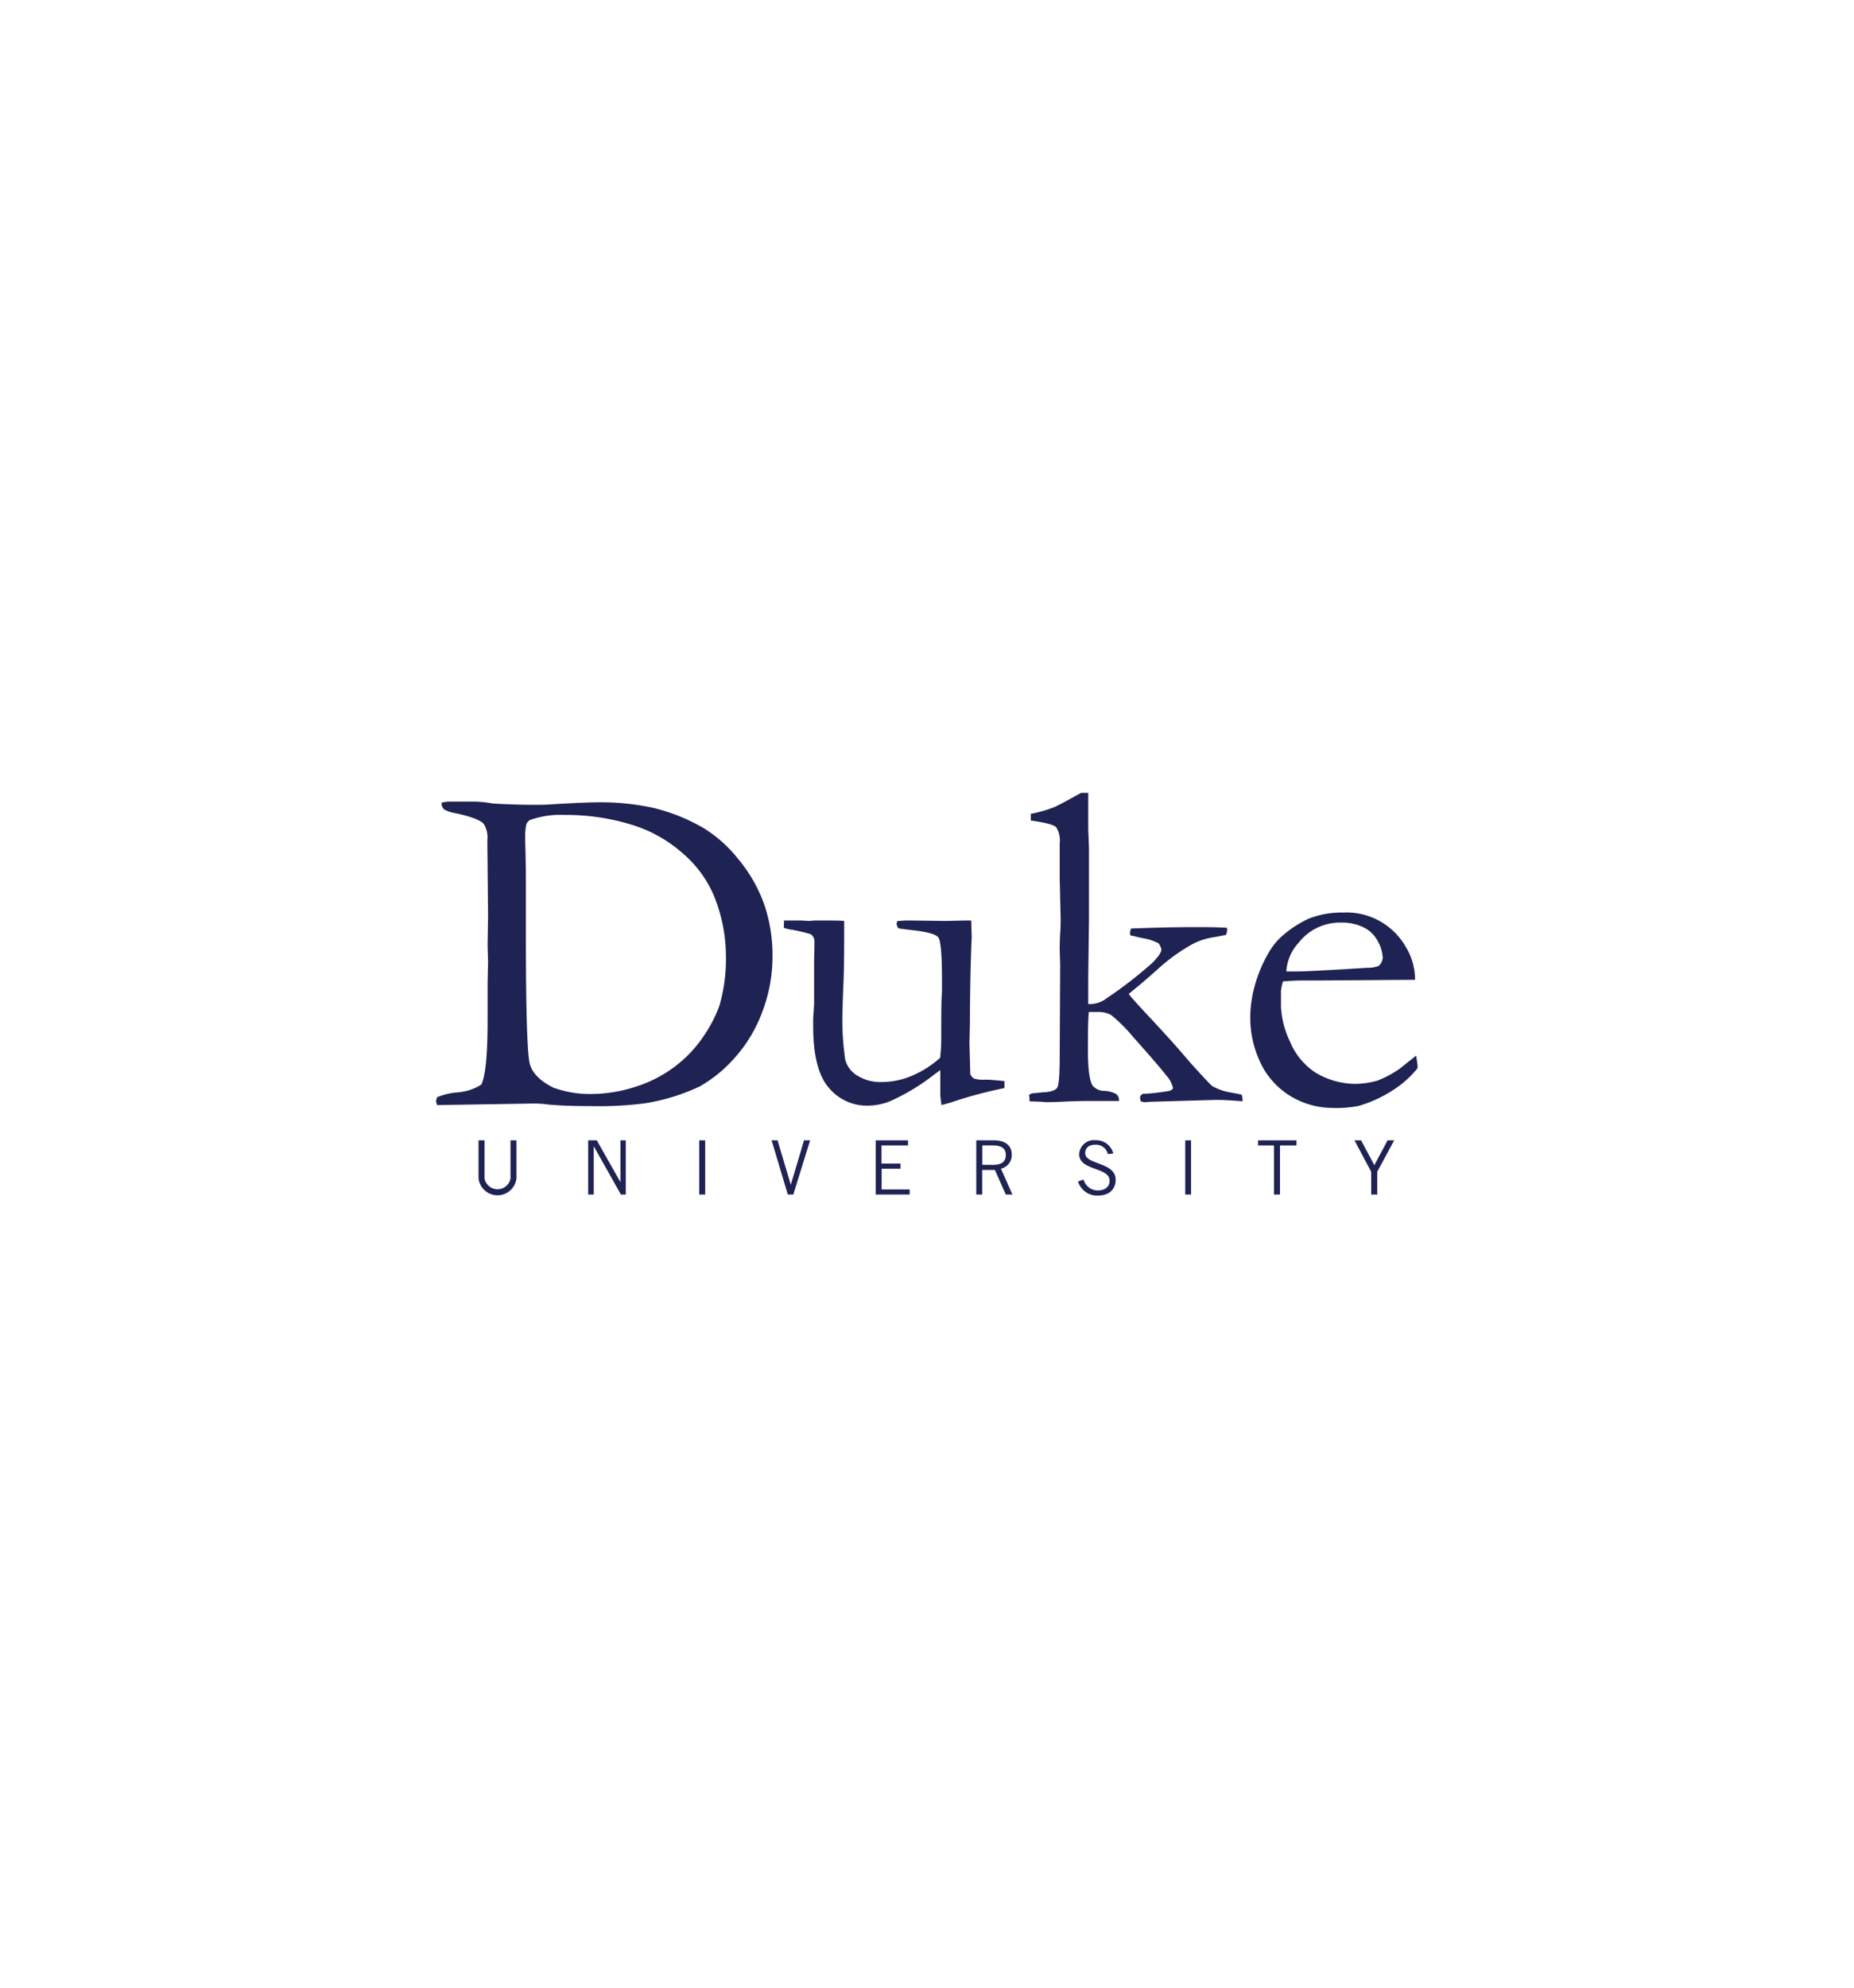 <svg id="Layer_1" data-name="Layer 1" xmlns="http://www.w3.org/2000/svg" viewBox="0 0 280 300"><defs><style>.cls-1{fill:#1f2353;}</style></defs><title>duke university logo</title><path class="cls-1" d="M73.18,172.11v5.78a2,2,0,0,0,3.92,0v-5.78H78v5.71a2.88,2.88,0,0,1-5.73,0v-5.71Z"/><path class="cls-1" d="M88.83,180.29v-8.18h1.3l3.57,6.3h0v-6.3h.81v8.18h-.74L89.67,173h0v7.29Z"/><path class="cls-1" d="M106.5,172.11v8.18h-.9v-8.18Z"/><path class="cls-1" d="M116.53,172.11h.9l2,6.71h0l2-6.71h.92l-2.54,8.18h-.83Z"/><path class="cls-1" d="M137.13,172.11v.77h-4v2.74H136v.77h-2.85v3.13h4.23v.77h-5.13v-8.18Z"/><path class="cls-1" d="M147.44,180.29v-8.18h2.63c1.77,0,2.73.8,2.73,2.15a2.11,2.11,0,0,1-1.63,2.13l1.73,3.9h-1l-1.65-3.71h-1.91v3.71Zm.91-4.48H150c1.25,0,1.9-.47,1.9-1.5s-.75-1.43-1.91-1.43h-1.63Z"/><path class="cls-1" d="M167.32,174.2a1.85,1.85,0,0,0-1.9-1.43c-.95,0-1.52.45-1.53,1.27,0,1.79,4.6,1.33,4.6,4,0,1.19-.67,2.41-2.76,2.41a3,3,0,0,1-2.92-2.13l.83-.3a2.23,2.23,0,0,0,2.14,1.65c1.2,0,1.8-.63,1.8-1.47,0-2.08-4.6-1.47-4.6-4a2.23,2.23,0,0,1,2.46-2.11,2.69,2.69,0,0,1,2.7,2Z"/><path class="cls-1" d="M179.88,172.11v8.18H179v-8.18Z"/><path class="cls-1" d="M193.31,172.88v7.41h-.91v-7.41H190v-.77h5.8v.77Z"/><path class="cls-1" d="M207.08,176.85l-2.52-4.74h1l2,3.75,2-3.75h1L208,176.85v3.44h-.91Z"/><path class="cls-1" d="M66,165.61a10,10,0,0,1,3-.73,7.81,7.81,0,0,0,3.7-1.19c.62-1.28.94-4.53.94-9.76v-5.51l.07-3.31-.07-2.44.07-4.5-.11-11.33a3.85,3.85,0,0,0-.56-2.51c-.53-.58-2-1.11-4.25-1.6a5,5,0,0,1-1.74-.58,1.43,1.43,0,0,1-.38-1,6.79,6.79,0,0,1,1.11-.17H70.2l1.29,0a16.91,16.91,0,0,1,2.85.28c2.14.14,4.33.21,6.59.21.65,0,1.57,0,2.78-.1q4.82-.28,6.9-.28a37,37,0,0,1,8,.83,28,28,0,0,1,7.71,3.1,20.16,20.16,0,0,1,5.07,4.51,22.61,22.61,0,0,1,3.94,6.73,23.66,23.66,0,0,1,1.34,8.2,23.3,23.3,0,0,1-1.48,8.08,21.45,21.45,0,0,1-4.13,7,20.65,20.65,0,0,1-5.36,4.42,30.24,30.24,0,0,1-8.29,2.56,54,54,0,0,1-8.26.42q-3.93,0-6.41-.24a13.83,13.83,0,0,0-2.09-.14l-.38,0L66,166.79l-.07-.28a.92.92,0,0,1-.07-.38Zm17.73-1.4a16.27,16.27,0,0,0,5.36.91,22.23,22.23,0,0,0,6.9-1.1,19.45,19.45,0,0,0,6-3.1,18.82,18.82,0,0,0,4.27-4.53,21,21,0,0,0,2.37-4.54,25.21,25.21,0,0,0,1-7.7,24.18,24.18,0,0,0-1.91-9.19,17.27,17.27,0,0,0-4.65-6.2,20.68,20.68,0,0,0-7.86-4.34A33.43,33.43,0,0,0,85.31,123a13.6,13.6,0,0,0-5.36.8,5.33,5.33,0,0,0-.42.49,6.9,6.9,0,0,0-.21,1.6c0,.31,0,.67,0,1.08q.11,4,.1,6.48l0,7.91q0,17.41.64,19.38C80.5,162.09,81.7,163.24,83.68,164.21Z"/><path class="cls-1" d="M118.41,138.93H121l1.14.07.91-.07c2.38,0,3.86,0,4.44.07l0,.66c0,3.27,0,6.44-.14,9.51-.07,1.81-.1,2.84-.1,3.1a41.75,41.75,0,0,0,.4,7.66,4,4,0,0,0,1.89,2.45,6.57,6.57,0,0,0,3.57.93,11.67,11.67,0,0,0,4.87-1.06,14.92,14.92,0,0,0,4-2.6,23.74,23.74,0,0,0,.17-2.93c0-3.45,0-5.79.11-7,0-.72,0-1.34,0-1.88q0-5.64-.56-6.37c-.37-.49-1.78-.86-4.25-1.12q-1.22-.14-1.77-.24a1.45,1.45,0,0,1-.28-.7l.1-.38a15.54,15.54,0,0,1,1.78-.1l5.54.07,3.13-.07c.26,0,.5,0,.73,0l.07,2.54q-.24,5.3-.27,13.1l-.07,2.82.13,4.74a1.55,1.55,0,0,0,.56.66,5.27,5.27,0,0,0,1.71.17h.31q.45,0,2.58.21c0,.31,0,.53,0,.67v.38a65.14,65.14,0,0,0-7.56,2c-.77.25-1.42.44-1.95.56q-.18-1.23-.18-1.5v-2.82c0-.12,0-.43,0-.94-.3.21-.65.46-1.05.76a31.62,31.62,0,0,1-5.81,3.59,9.06,9.06,0,0,1-4,1,7.44,7.44,0,0,1-6-2.72q-2.34-2.72-2.34-9.26c0-.23,0-.65,0-1.26.09-1.11.14-1.89.14-2.33,0-.16,0-.67,0-1.53,0-.37,0-.7,0-1s0-.68,0-1.41,0-1.25,0-1.55,0-.74,0-1L123,143l0-1a1.29,1.29,0,0,0-.56-1,25,25,0,0,0-2.87-.68,5,5,0,0,1-1.2-.3Z"/><path class="cls-1" d="M155.5,166.23l-.07-1A1.48,1.48,0,0,1,156,165c.17,0,.75-.08,1.76-.15s1.64-.3,1.9-.68.38-2,.38-4.75l.07-13.75-.07-2.44c0-.2,0-1,.07-2.33.05-.62.07-1.38.07-2.26l-.14-6.06,0-5.29a3.72,3.72,0,0,0-.54-2.45c-.36-.36-1.63-.69-3.82-1v-.42c0-.14,0-.33,0-.59a20.44,20.44,0,0,0,3.52-1q.79-.34,4.07-2.16h1.08c0,.54,0,.86,0,1v3l0,1.5.11,2.75,0,4.14,0,6.9-.11,8.57v2.65c0,.32,0,.78,0,1.36l.38,0a4.12,4.12,0,0,0,2.4-.87,66.51,66.51,0,0,0,6.87-5.31c.92-.94,1.39-1.62,1.39-2a1.8,1.8,0,0,0-.45-1,7.57,7.57,0,0,0-2.34-.76l-.83-.18q-.63-.17-1.05-.24l-.07-.35a2.05,2.05,0,0,1,.18-.69c3.66-.14,6.86-.21,9.57-.21,1.54,0,3.17,0,4.92.1v.45a1.53,1.53,0,0,1-.18.63l-1.64.31a10.58,10.58,0,0,0-3.27,1,28.18,28.18,0,0,0-5.54,4c-1.14,1-2.12,1.88-3,2.58L170.48,150a3.07,3.07,0,0,0,.45.59l.56.63c.28.33.78.87,1.5,1.64q3.75,4,5.57,6.13l1.32,1.53q2.72,3,3.17,3.38a8.33,8.33,0,0,0,2.89,1c.61.11,1.13.22,1.57.31a2.36,2.36,0,0,1,.14.66l0,.35c-1.64-.14-2.83-.21-3.55-.21h-.62l-9.69.28c-.37,0-.62.07-.76.07a2.24,2.24,0,0,1-.74-.14,1.42,1.42,0,0,1-.1-.49v-.24a1.08,1.08,0,0,1,.38-.39,30.17,30.17,0,0,0,4-.45,1.06,1.06,0,0,0,.59-.38,4,4,0,0,0-1-1.92q-1-1.32-5-5.81a24.8,24.8,0,0,0-3.33-3.33,3.92,3.92,0,0,0-2.07-.47h-1.32c-.1.83-.14,2.74-.14,5.73q0,4.17.69,5.35a2.3,2.3,0,0,0,1.82.83,4,4,0,0,1,1.84.52,1.39,1.39,0,0,1,.35,1c-1.39,0-2.57,0-3.52,0-1.53,0-3.2,0-5,.11-1.09.05-1.95.07-2.58.07C157.33,166.27,156.57,166.26,155.5,166.23Z"/><path class="cls-1" d="M213.7,147.88l-14,.1h-2.65c-1.07,0-2.16.05-3.28.14a6.59,6.59,0,0,0-.31,1.43l0,.35v.35l0,1.7a13.63,13.63,0,0,0,1.34,5.21,10.36,10.36,0,0,0,3.83,4.7,11.83,11.83,0,0,0,6.22,1.73,13.12,13.12,0,0,0,3.17-.49,16.26,16.26,0,0,0,3.34-1.78l2.51-2,.21,1.39a4.81,4.81,0,0,1,0,.52,15.35,15.35,0,0,1-4,3.49,19.16,19.16,0,0,1-4.88,2.19,17,17,0,0,1-3.9.31,12.37,12.37,0,0,1-4.88-1,11.87,11.87,0,0,1-5.59-4.92,15.74,15.74,0,0,1-2-8.24,17.94,17.94,0,0,1,.58-3.94,20.52,20.52,0,0,1,2.07-5.12,10.06,10.06,0,0,1,2.47-3,16.72,16.72,0,0,1,3.66-2.33,13.57,13.57,0,0,1,5.26-.94,10.31,10.31,0,0,1,9.46,5.22,9.53,9.53,0,0,1,1.37,4.53Zm-19.43-1.26h1.63q1.78,0,10.59-.55a4.48,4.48,0,0,0,1.71-.28,1.86,1.86,0,0,0,.63-1.19,5.61,5.61,0,0,0-.7-2.45A4.79,4.79,0,0,0,206,140a7.23,7.23,0,0,0-3.36-.75,7.89,7.89,0,0,0-6.48,3A7,7,0,0,0,194.27,146.62Z"/></svg>